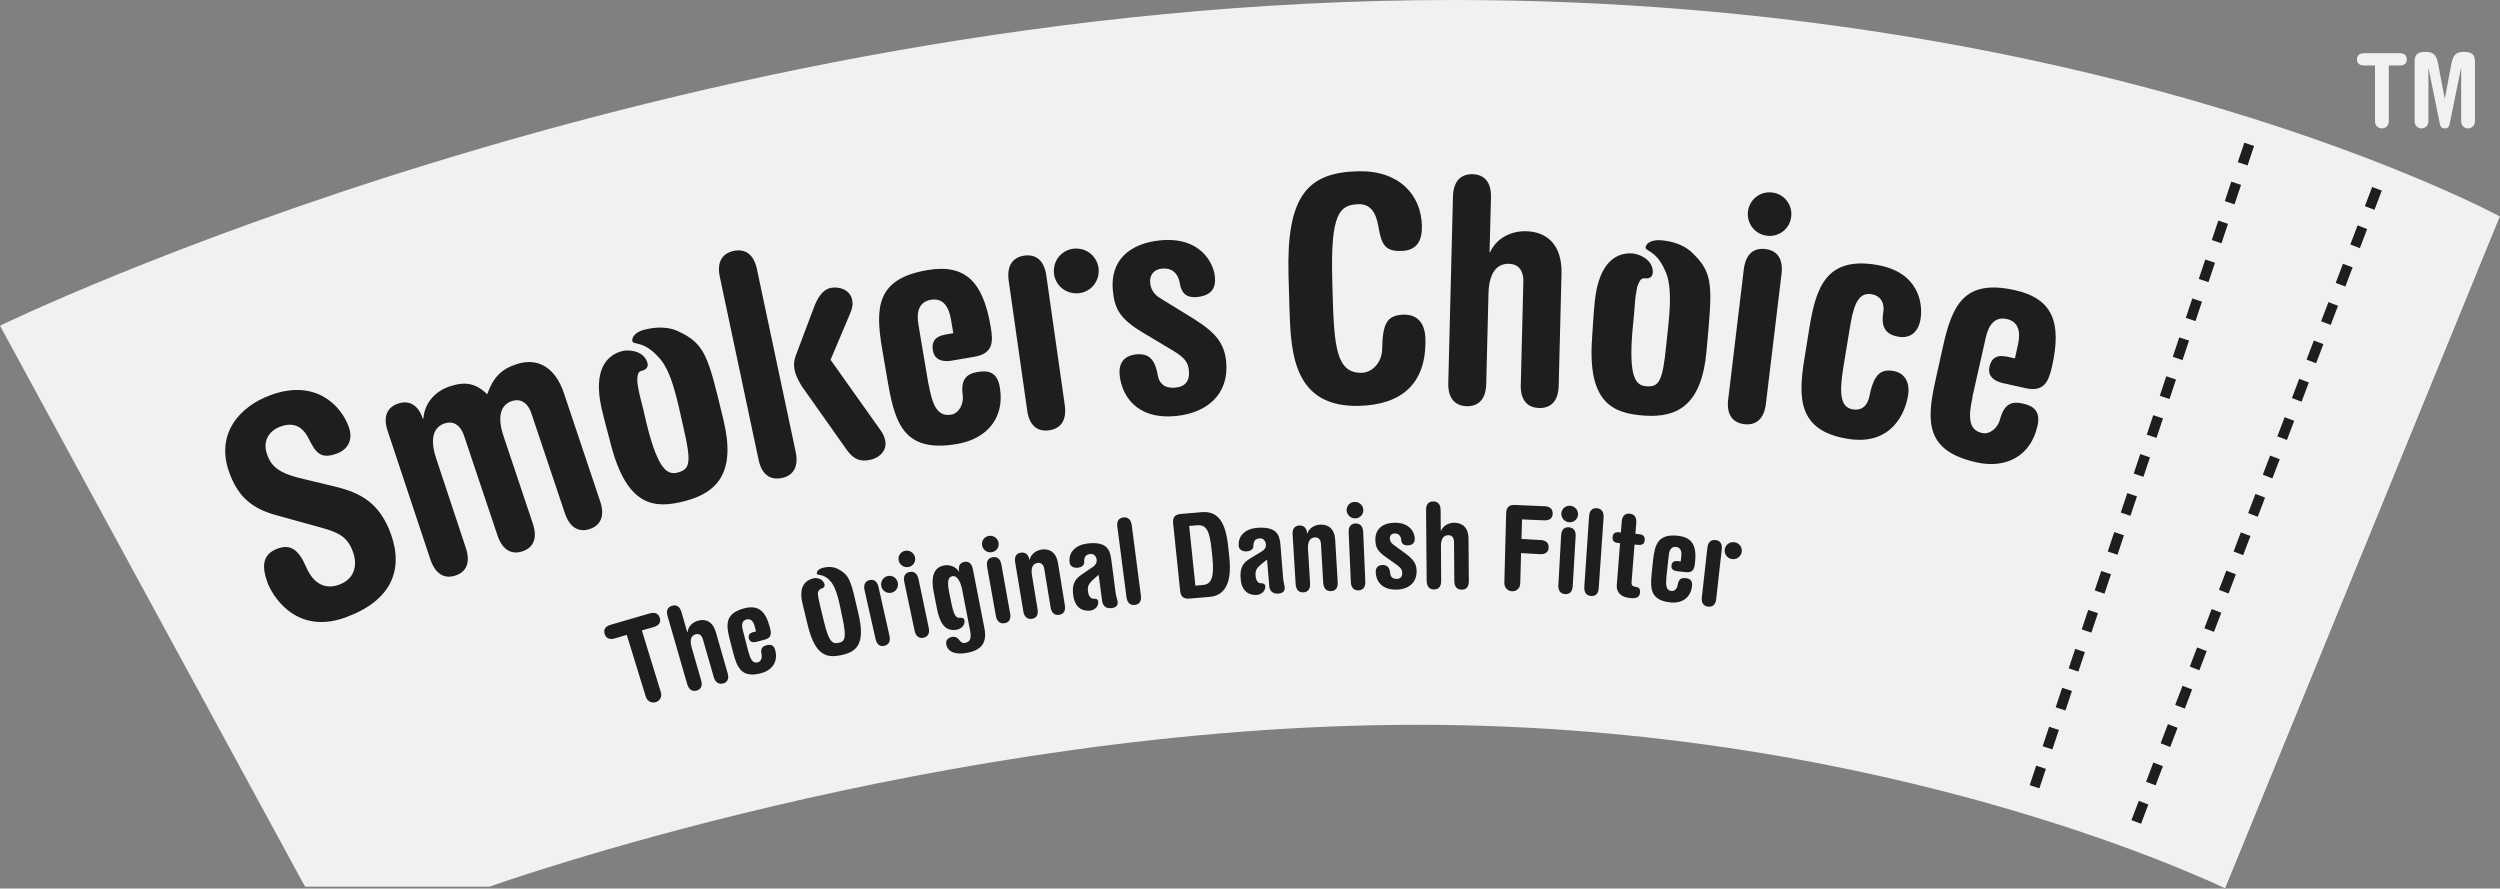 <svg xmlns="http://www.w3.org/2000/svg" id="Lag_2" viewBox="0 0 779.6 277.08"><rect x="0" y="0" width="779.6" height="277.08" fill="#808080" stroke="none"/><defs><style>.cls-1{fill:#eff1f3;}.cls-2{fill:#1c1e1f;}</style></defs><g id="Lag_1-2"><polygon class="cls-2" points="693.91 277.08 779.6 67.5 628.86 23.12 375.16 13.18 28.43 104.42 95.12 276.5 185.82 243.57 375.24 200.32 591.86 229.88 693.91 277.08"></polygon><path class="cls-1" d="m748.32,16.58c1.59,0,2.22.84,2.22,1.94s-.63,1.9-2.22,1.9h-3.4v17.4c0,1.34-.99,2.22-2.15,2.22s-2.15-.88-2.15-2.22v-17.4h-3.38c-1.61,0-2.25-.84-2.25-1.9s.64-1.94,2.25-1.94h11.07Z"></path><path class="cls-1" d="m752.96,19.33c0-2.08.68-3.16,3.47-3.16,2.17,0,3.29.79,3.8,3.41l2.11,11.08h.07l2.1-11.08c.52-2.62,1.63-3.41,3.83-3.41,2.77,0,3.45,1.08,3.45,3.16v18.49c0,1.34-.99,2.22-2.15,2.22s-2.15-.88-2.15-2.22v-16.54h-.05l-3.54,17.34c-.14.75-.4,1.42-1.51,1.42s-1.39-.68-1.55-1.42l-3.52-17.34h-.05v16.54c0,1.34-.99,2.22-2.15,2.22s-2.15-.88-2.15-2.22v-18.49Z"></path><path class="cls-1" d="m453.22,0C208.42,0,0,101.57,0,101.57l95.12,174.93h57.51s140.9-50.48,289.44-50.48,251.83,51.07,251.83,51.07l85.69-209.58S655.15,0,453.22,0m246.65,44.5l3.04,1.02-2.03,6.07-3.05-1.01,2.04-6.08Zm-4.07,12.14l3.05,1.01-2.03,6.07-3.03-1.01,2.01-6.07Zm-4.04,12.14l3.02,1.02-2.03,6.07-3.02-1.02,2.03-6.07Zm-4.06,12.14l3.02,1.02-2.03,6.05-3.02-1.02,2.03-6.05Zm-4.06,12.14l3.03,1-2.03,6.07-3.02-1.01,2.03-6.07Zm-4.06,12.14l3.05,1.01-2.03,6.08-3.04-1.03,2.03-6.05Zm-4.06,12.13l3.05,1.02-2.03,6.07-3.02-1,2-6.08Zm-4.05,12.14l3.04,1.01-2.03,6.07-3.03-1.01,2.02-6.07Zm-4.07,12.13l3.05,1.02-2.04,6.07-3.02-1.01,2.01-6.07Zm-347.97-61.89c3.54-.49,6.16,1.38,6.85,6.19l5.76,40.44c.66,4.81-1.3,7.34-4.86,7.84-3.57.52-6.19-1.38-6.86-6.17l-5.76-40.44c-.68-4.8,1.3-7.34,4.87-7.86m-90.63-1.47c3.5-.73,6.26.97,7.25,5.72l12.07,56.93c1,4.76-.8,7.44-4.32,8.17-3.52.73-6.26-.96-7.25-5.72l-12.07-56.95c-1.02-4.74.8-7.39,4.33-8.15m-121.1,114.32c-16.06,5.76-23.2-7.76-24.33-10.96-1.56-4.37-1.98-8.67,3.23-10.54,3.83-1.37,6.4.07,8.88,5.79,1.87,4.38,5.27,7.28,10.21,5.5,4.84-1.75,5.89-6.02,4.37-10.23-1.61-4.48-4.09-5.95-9.71-7.53l-14.76-4.09c-8.03-2.28-11.76-6.62-14.15-13.28-4.15-11.59,2.79-20.38,13.21-24.11,13.7-4.91,21.68,3.26,24.09,10.01,1.49,4.11-.33,7.1-3.81,8.36-4.91,1.77-6.47-.24-8.69-4.7-2.17-4.38-5.29-5.01-8.76-3.77-3.76,1.34-5.62,4.71-4.23,8.63,1.09,3.02,2.63,5.55,10.09,7.41l11.17,2.7c8.25,1.99,13.96,5.29,17.41,14.88,4.04,11.31-.14,20.86-14.21,25.91m76.2-27.57c-3.33,1.11-6.24-.32-7.8-5.01l-10.39-30.98c-1.25-3.75-3.69-4.7-6.05-3.93-3.45,1.15-4.77,4.62-2.65,10.98l9.12,27.23c1.58,4.68.11,7.56-3.23,8.67-3.33,1.11-6.24-.32-7.8-5.01l-10.39-30.97c-1.26-3.75-3.68-4.71-6.05-3.92-3.42,1.14-4.77,4.62-2.65,10.97l9.21,27.79c1.58,4.69.15,7.57-3.21,8.69-3.35,1.1-6.23-.33-7.82-5.01l-13.29-39.97c-1.59-4.68-.12-7.55,3.24-8.65,3.33-1.13,6.23.32,7.69,4.71l.19-.06c.34-4.99,3.88-8.57,8.11-9.98,4.88-1.63,8.22-1.06,11.78,2.43,1.85-5.29,4.42-7.82,9.14-9.38,6.14-2.02,11.88.43,14.78,9.03l11.29,33.7c1.58,4.68.12,7.57-3.23,8.67m22.16,50.87c.47,1.49-.34,2.75-1.6,3.13-1.28.37-2.65-.28-3.1-1.76-1.98-6.4-3.97-12.81-5.92-19.23-1.26.39-2.5.74-3.76,1.11-1.77.52-2.76-.2-3.14-1.42-.36-1.18.05-2.31,1.82-2.82,4.08-1.19,8.17-2.39,12.26-3.57,1.77-.51,2.76.2,3.11,1.4.39,1.21-.04,2.32-1.82,2.84-1.25.36-2.5.7-3.76,1.08,1.99,6.42,3.95,12.83,5.91,19.23m-15.59-77.29c-.93-3.6-2.06-7.58-2.88-11.2-2.72-11.99,1.61-16.7,6.54-17.88,1.79-.43,6.4-.24,7.68,3.45.76,2.19-1.4,2.62-1.4,2.62-1.53.36-1.6,1.04-1.7,3.37.22,1.75.52,3.55,1.21,6.1.97,3.59,1.62,7.21,2.67,10.78,3.16,11.02,5.76,12.4,8.88,11.54,3.64-1.03,4.21-3,1.65-13.99-1.84-7.96-3.57-18.09-8.2-22.4-4.7-4.99-7.73-3.12-7.77-4.77-.03-2.09,2.85-3.14,3.68-3.33,1.58-.38,6.28-1.54,10.61.46,8.57,3.98,9.37,7.81,14.19,27.81,3.87,16.18-1.87,22.44-11.86,25.1-9.59,2.56-18.19,2-23.31-17.65m35,74.57c-1.3.36-2.38-.24-2.9-2-1.11-3.91-2.25-7.83-3.38-11.76-.4-1.42-1.3-1.83-2.24-1.57-1.37.38-1.96,1.64-1.28,4.06.99,3.45,1.98,6.87,2.98,10.32.49,1.78-.12,2.83-1.44,3.19-1.3.35-2.37-.24-2.91-2.01-2.03-7.11-4.08-14.2-6.14-21.28-.5-1.78.12-2.83,1.45-3.18,1.3-.36,2.4.21,2.9,1.99.62,2.08,1.21,4.17,1.8,6.25.05,0,.07,0,.1-.02.21-1.87,1.65-3.12,3.33-3.57,2.41-.66,4.58.36,5.51,3.64,1.23,4.25,2.46,8.53,3.66,12.78.52,1.78-.12,2.81-1.42,3.18m11.84-3.2c-5.88,1.53-7.42-1.45-8.69-6.38-.36-1.35-.71-2.68-1.04-4.03-1.3-4.93-1.42-8.27,4.48-9.83,4.52-1.18,6.69.97,8.02,6.02.44,1.76.59,3.16-1.63,3.75-.9.22-1.8.47-2.72.71-.72.15-1.9.23-2.2-1.08-.3-1.19.39-1.68,1.06-1.89.35-.12.03-.03.03-.03.38-.09.75-.19,1.13-.28-.14-.53-.28-1.07-.43-1.6-.39-1.46-1.13-2.49-2.55-2.13-1.42.38-1.58,1.62-1.21,3.09.59,2.34,1.21,4.68,1.8,7.02v-.03c.59,2.13,1.27,3.73,2.96,3.29.92-.24,1.39-1.4,1.15-2.44-.43-1.91.31-2.56,1.51-2.88,1.28-.34,2.32-.14,2.76,1.58.91,3.5-.92,6.21-4.43,7.13m25.12-5.67c-4.43.99-8.19.47-10.56-9.26-.43-1.82-.88-3.64-1.32-5.46-.57-2.33-.75-3.29-.68-4.26-.07-2.75,1.44-4.36,3.7-4.93.83-.23,2.91-.1,3.5,1.78.33,1.11-.92,1.42-.92,1.42-.68.19-1.11.76-1.15,1.63.09.88.31,1.94.61,3.24.42,1.82.88,3.64,1.32,5.45,1.51,6.33,2.65,7.01,4.6,6.59,1.94-.43,2.5-1.51,1.14-7.86-.85-4.02-1.68-9.23-3.81-11.44-2.15-2.5-4.18-1.51-4.18-2.36-.03-1.04,1.3-1.57,1.67-1.67.73-.19,2.88-.76,4.87.27,3.92,2.02,4.14,4,6.47,14.08,2.27,9.65-.8,11.8-5.27,12.79m8.91-60.87c-3.15.66-5.2-.19-7.3-3.12l-14.07-19.92c-2.55-4.14-2.81-6.74-1.89-9.31l5.69-15.1c1.06-2.89,2.67-5.62,5.22-6.16,2.48-.52,6.04.4,6.75,3.73.26,1.32.12,2.46-.68,4.32l-6.07,14.36,15.66,22.06c.71.95,1.16,2.05,1.39,3.19.59,2.83-1.56,5.29-4.7,5.95m4.44,57.99c-1.32.31-2.36-.34-2.76-2.15-1.14-5.06-2.3-10.13-3.43-15.2-.4-1.81.26-2.84,1.59-3.15,1.3-.3,2.35.33,2.76,2.15,1.13,5.06,2.27,10.13,3.42,15.21.38,1.8-.28,2.83-1.58,3.14m1.49-16.49c-1.44-.06-2.58-1.29-2.52-2.78.07-1.48,1.28-2.62,2.74-2.55,1.47.05,2.57,1.27,2.53,2.77-.05,1.48-1.28,2.62-2.75,2.56m2.96-10.14c-.28-1.4.59-2.75,2.03-3.01,1.42-.26,2.76.63,3.07,2.04.28,1.41-.59,2.75-2,3.02-1.42.28-2.79-.64-3.1-2.05m7.72,24.11c-1.34.26-2.38-.43-2.76-2.23-1.06-5.07-2.13-10.15-3.21-15.22-.38-1.81.33-2.8,1.67-3.06,1.34-.26,2.38.4,2.77,2.22,1.06,5.06,2.12,10.13,3.19,15.21.38,1.79-.33,2.81-1.65,3.07m-11-79.07l-1.85-10.81c-2.26-13.2-1.79-22.04,14.05-24.75,12.17-2.09,17.44,4.02,19.75,17.57.83,4.71.88,8.44-5.08,9.45l-7.37,1.26c-1.89.24-5.03.19-5.57-3.31-.52-3.21,1.44-4.33,3.29-4.73.99-.2.02-.05.02-.05l3.07-.52-.73-4.3c-.68-3.92-2.43-6.78-6.26-6.12-3.83.66-4.55,3.92-3.87,7.84l3.16,18.75.05-.05c1.04,5.76,2.46,10.06,6.99,9.28,2.48-.43,3.97-3.34,3.59-6.14-.69-5.08,1.42-6.63,4.65-7.17,3.45-.61,6.14.12,6.92,4.73,1.62,9.37-3.82,16.1-13.29,17.72-15.87,2.73-19.24-5.47-21.51-18.66m24.61,83.8c-3.28.6-6-.05-6.5-2.62-.26-1.24.54-2.13,1.82-2.35,1.02-.18,1.8.32,2.22.97.52.79,1.2,1.02,1.75.92,1.91-.36,2.08-1.65,1.56-4.3l-1.7-8.72c-.22-1.16-.43-2.32-.66-3.45-.78-3.94-2.2-4.51-3.03-4.37-1.26.21-1.75,1.46-1.13,4.65.22,1.04.4,2.08.62,3.12.85,4.3,1.48,5.46,2.95,5.2,0,0,1.23-.13,1.3.97.12,1.84-1.65,2.64-2.46,2.77-3.99.72-5.41-2.75-6.19-6.77-.32-1.7-.66-3.37-.99-5.08-.73-3.73-.47-7.54,3.29-8.2,1.72-.3,3.58.35,4.6,1.93.02-.01.05-.01.07-.01-.35-1.82.29-2.79,1.65-3.04,1.23-.22,2.29.46,2.62,2.28,1.23,6.16,2.41,12.34,3.62,18.51.85,4.46-.99,6.79-5.41,7.58m4.68-33.5c-.26-1.42.68-2.72,2.1-2.96,1.44-.24,2.77.71,3.02,2.13.26,1.42-.68,2.72-2.1,2.96-1.44.24-2.77-.71-3.02-2.13m6.99,24.27c-1.34.22-2.36-.48-2.7-2.29-.92-5.1-1.81-10.2-2.73-15.29-.33-1.81.41-2.8,1.72-3.01,1.38-.22,2.39.47,2.72,2.29.92,5.1,1.81,10.21,2.74,15.29.33,1.81-.41,2.8-1.75,3.01m17.04-2.62c-1.35.21-2.37-.49-2.67-2.32-.66-4.01-1.32-8.03-1.99-12.05-.24-1.43-1.1-1.95-2.08-1.81-1.41.19-2.15,1.39-1.74,3.87.59,3.55,1.18,7.06,1.74,10.58.31,1.83-.43,2.78-1.77,2.98-1.35.2-2.36-.51-2.67-2.33-.85-5.09-1.7-10.2-2.55-15.31-.31-1.83.43-2.8,1.8-2.99,1.34-.19,2.36.52,2.65,2.22.03,0,.05,0,.07-.02.45-1.81,2.04-2.91,3.76-3.17,2.5-.36,4.53.91,5.09,4.27.72,4.35,1.42,8.73,2.13,13.11.31,1.81-.43,2.77-1.77,2.96m4.51-100.29c-3.88-.45-6.59-3.89-6.12-7.77.44-3.85,3.9-6.56,7.78-6.09,3.85.46,6.56,3.91,6.11,7.77-.47,3.88-3.92,6.57-7.77,6.09m11.71,98.21c-1.18.14-2.45-.3-2.79-2-.38-2.8-.76-5.6-1.13-8.4-.48.42-.97.84-1.44,1.27-1.8,1.63-2.08,2.36-1.86,4.04.21,1.51.94,2.27,1.91,2.17,0,0,1.21-.14,1.28.95.12,1.84-1.67,2.66-2.46,2.74-2.65.31-4.84-1.02-5.36-4.77-.38-2.98.23-4.79,2.42-6.31,1.25-.84,2.5-1.69,3.73-2.54.92-.63,1.27-1.39,1.18-2.24-.17-1.06-.88-1.91-2.01-1.78-1.54.17-1.94,1-1.89,2.6,0,.89-.77,1.53-1.96,1.67-.99.12-2.4-.2-2.59-1.56-.45-3.43,2.1-5.58,5.55-5.98,6.03-.7,7.04,1.87,7.46,5.08.45,3.4.9,6.78,1.32,10.16.17,1.27.57,2.31.66,2.92.14,1.18-.59,1.86-2,2m7.32-1.01c-1.34.16-2.33-.59-2.57-2.41-.97-7.3-1.92-14.62-2.85-21.95-.26-1.82.51-2.76,1.88-2.93,1.38-.14,2.36.59,2.6,2.42.95,7.31,1.9,14.64,2.86,21.93.24,1.84-.54,2.79-1.92,2.94m-4.7-71.67c-.45-4.44,2.19-6.18,5.01-6.45,4.35-.45,6.03,1.74,6.9,6.61.4,2.19,1.86,4.11,5.55,3.73,3.09-.31,4.44-2.19,4.13-5.29-.25-2.6-1.28-3.97-4.79-6.14l-9.64-5.76c-7.25-4.35-8.73-7.51-9.28-13.01-.95-9.47,5.24-14.75,14.71-15.7,12.55-1.26,16.68,7.02,17.1,11.26.35,3.47-.88,5.94-5.6,6.41-3.19.32-4.8-1.2-5.29-4.06-.55-3.56-2.65-5.09-5.65-4.81-2.41.24-3.89,1.96-3.64,4.46.17,1.73,1.02,3.52,3.1,4.75l7.8,4.79c7.89,4.77,12.09,7.87,12.8,14.92,1.01,10.22-5.91,16.07-15.57,17.04-12.63,1.26-17.05-6.68-17.64-12.76m28.01,69.18c-2.09.17-4.14.36-6.22.52-1.8.17-2.74-.57-2.93-2.4-.73-7.04-1.46-14.08-2.19-21.12-.19-1.83.56-2.7,2.39-2.87,2.15-.19,4.32-.38,6.47-.55,5.1-.44,7.54,2.95,8.34,10.95.11,1.13.23,2.27.35,3.4.8,7.94-1.54,11.68-6.21,12.07m21.31-1.04c-1.16.07-2.42-.43-2.65-2.14-.23-2.82-.47-5.64-.71-8.46-.49.4-1.02.8-1.51,1.21-1.89,1.52-2.19,2.24-2.05,3.94.12,1.48.82,2.31,1.78,2.24,0,0,1.23-.08,1.23,1.02.02,1.84-1.83,2.57-2.61,2.62-2.65.16-4.79-1.29-5.07-5.03-.26-3.02.45-4.79,2.72-6.2,1.3-.79,2.57-1.57,3.88-2.35.94-.57,1.34-1.33,1.28-2.18-.1-1.06-.76-1.95-1.92-1.88-1.54.1-1.96.9-2,2.5-.05.87-.88,1.49-2.06,1.56-.99.07-2.41-.32-2.5-1.69-.28-3.43,2.38-5.46,5.86-5.67,6.05-.39,6.92,2.22,7.16,5.45.28,3.41.56,6.8.82,10.22.1,1.29.45,2.33.49,2.96.09,1.17-.66,1.82-2.12,1.89m3.63-88.31l-.32-11.06c-.66-24.63,5.92-31.91,21.54-32.33,12.9-.36,19.8,7.3,20.06,16.91.14,4.56-1.42,7.8-6.38,7.94-5.04.15-6.24-1.86-7.19-7.66-.82-4.84-2.83-7.01-6.21-6.92-5.91.17-8.76,2.86-8.17,23.72l.1,3.87c.47,16.68,1.09,25.2,9.14,24.98,3.29-.11,6.22-3.27,6.31-7.26.17-7.85,1.26-10.7,6.68-10.86,4.45-.13,6.69,2.83,6.81,7.48.4,14.53-7.98,20.6-20.57,20.95-20.36.57-21.4-16.2-21.78-29.75m12.93,87.53c-1.37.06-2.32-.75-2.44-2.58-.24-4.06-.47-8.12-.71-12.18-.1-1.46-.9-2.05-1.86-2-1.44.06-2.32,1.16-2.18,3.66.24,3.57.43,7.14.66,10.7.09,1.84-.73,2.71-2.11,2.79-1.36.05-2.29-.76-2.4-2.6-.34-5.15-.64-10.32-.95-15.47-.11-1.84.71-2.72,2.08-2.78,1.39-.06,2.34.75,2.43,2.47h.08c.64-1.76,2.34-2.68,4.06-2.75,2.53-.11,4.44,1.35,4.63,4.72.26,4.42.52,8.82.78,13.24.12,1.84-.73,2.73-2.08,2.79m7.35-27.83c1.46-.05,2.67,1.07,2.73,2.5.05,1.42-1.04,2.6-2.5,2.63-1.44.04-2.65-1.07-2.71-2.5-.05-1.44,1.04-2.6,2.48-2.63m1.2,27.59c-1.38.02-2.29-.8-2.37-2.65-.21-5.15-.45-10.31-.68-15.47-.07-1.84.78-2.72,2.15-2.75,1.36-.04,2.29.79,2.38,2.63.21,5.15.44,10.32.66,15.47.08,1.84-.77,2.71-2.15,2.77m11.78-.24c-4.87.05-6.31-3.08-6.38-5.41-.05-1.69,1.01-2.25,2.08-2.27,1.67-.02,2.24.85,2.46,2.74.1.84.61,1.6,2.01,1.59,1.18,0,1.74-.69,1.72-1.87-.03-.98-.38-1.53-1.65-2.47-1.18-.84-2.36-1.66-3.52-2.5-2.67-1.89-3.14-3.13-3.21-5.24-.1-3.59,2.43-5.38,6.05-5.43,4.84-.04,6.19,3.22,6.23,4.84.03,1.31-.49,2.19-2.31,2.22-1.23,0-1.8-.62-1.92-1.7-.12-1.37-.88-2.03-2-2.01-.95,0-1.57.6-1.54,1.56.02.66.31,1.35,1.06,1.89.94.69,1.89,1.38,2.83,2.08,2.88,2.06,4.42,3.37,4.46,6.05.12,3.9-2.69,5.9-6.37,5.93m22.65-2.63c.02,1.83-.87,2.68-2.25,2.65-1.36-.01-2.27-.87-2.27-2.72-.02-4.06-.06-8.1-.09-12.16,0-1.49-.8-2.11-1.75-2.11-1.44-.03-2.36,1.04-2.33,3.54.02,3.57.04,7.13.07,10.7.02,1.85-.87,2.69-2.25,2.68-1.37-.02-2.24-.88-2.27-2.72-.07-7.34-.12-14.71-.19-22.07-.02-1.84.85-2.68,2.25-2.66,1.37,0,2.27.85,2.29,2.71,0,2.15.03,4.3.05,6.46h.07c.73-1.7,2.48-2.55,4.21-2.53,2.52.03,4.37,1.6,4.37,4.96.06,4.44.08,8.85.1,13.27m16.2-61.23l.8-32.11c.12-3.89-1.89-5.57-4.42-5.64-3.77-.11-6.26,2.65-6.45,9.25l-.71,28.23c-.12,4.85-2.5,7.03-6.09,6.93-3.57-.1-5.86-2.38-5.74-7.23l1.46-58.19c.15-4.85,2.53-7.01,6.12-6.92,3.57.08,5.86,2.38,5.74,7.22l-.45,17.07h.19c2.06-4.5,6.69-6.63,11.24-6.51,6.59.16,11.24,4.36,11.01,13.27l-.88,34.92c-.11,4.85-2.5,7.03-6.09,6.93-3.6-.09-5.87-2.37-5.74-7.22m7.32,42.26c-2.31-.11-4.6-.2-6.92-.3-.05,2.03-.12,4.07-.17,6.09,2.29.11,3.64.24,5.93.34,1.86.09,2.59,1.08,2.54,2.32-.04,1.26-.8,2.19-2.67,2.09-2.29-.11-3.64-.23-5.93-.33-.09,3.16-.16,6.32-.26,9.47-.05,1.56-1.23,2.5-2.55,2.44-1.32-.06-2.43-1.1-2.41-2.63.19-7.26.38-14.52.57-21.77.05-1.84.95-2.59,2.76-2.52,3.07.13,6.15.26,9.22.4,1.86.07,2.57,1.06,2.52,2.31-.03,1.26-.8,2.18-2.65,2.09m9.81,5.02c-.29,5.15-.6,10.3-.9,15.46-.1,1.84-1.04,2.62-2.38,2.52-1.37-.1-2.22-1-2.1-2.85.28-5.15.59-10.31.86-15.46.1-1.85,1.04-2.63,2.42-2.53,1.39.12,2.22,1.02,2.11,2.86m-2.01-4.42c-1.44-.11-2.52-1.34-2.46-2.77.1-1.43,1.32-2.49,2.76-2.38,1.44.11,2.53,1.33,2.46,2.75-.09,1.44-1.3,2.5-2.76,2.4m7.13-57.44c.25-3.7.47-7.84.85-11.55,1.3-12.22,6.87-15.31,11.95-14.82,1.81.17,6.11,1.8,6.14,5.72.02,2.32-2.18,2.03-2.18,2.03-1.53-.16-1.84.47-2.69,2.64-.33,1.72-.64,3.52-.8,6.17-.24,3.71-.75,7.34-.92,11.06-.55,11.45,1.49,13.6,4.71,13.79,3.78.19,4.96-1.49,6.05-12.72.82-8.14,2.43-18.3-.57-23.86-2.86-6.22-6.3-5.43-5.81-6.99.64-1.98,3.71-2.08,4.54-2,1.65.15,6.45.57,9.89,3.86,6.86,6.52,6.38,10.39,4.51,30.89-1.51,16.56-8.95,20.66-19.25,19.96-9.92-.65-17.9-3.94-16.41-24.19m3.58,55.93c-.49,7.35-.99,14.67-1.51,22.01-.12,1.84-1.04,2.6-2.42,2.49-1.36-.12-2.19-1.03-2.08-2.87.5-7.33,1-14.68,1.49-22.01.12-1.84,1.07-2.6,2.43-2.48,1.38.12,2.2,1.04,2.08,2.86m12.83,7.09c-.09,1.22-.8,1.59-2.13,1.47-.35-.02-.68-.07-1.04-.1-.3,3.89-.62,7.77-.92,11.65-.05.84.09,1.33,1.11,1.51,1.04.11,1.63.54,1.54,1.72-.12,1.51-1.09,2.01-3,1.82-3.48-.33-4.4-2.22-4.26-4.09.34-4.35.69-8.69,1.02-13.04-.16,0-.31-.02-.47-.04-1.35-.12-1.96-.62-1.86-1.85.09-1.23.8-1.61,2.12-1.49.16.03.33.03.47.05.1-1.13.19-2.28.26-3.4.14-1.84,1.11-2.6,2.48-2.47,1.37.13,2.2,1.05,2.06,2.88-.1,1.13-.19,2.28-.28,3.41.35.02.71.07,1.04.1,1.32.11,1.96.63,1.86,1.86m15.69,7.07c-.19,1.8-.55,3.17-2.83,2.93-.93-.09-1.87-.19-2.81-.31-.73-.1-1.87-.43-1.7-1.76.17-1.23,1-1.45,1.7-1.4.31.03.12,0,.03,0,.4.05.77.08,1.15.12.08-.54.12-1.11.19-1.65.16-1.49-.19-2.72-1.65-2.88-1.47-.14-2.08.99-2.25,2.48-.26,2.41-.52,4.8-.78,7.18h.03c-.21,2.19-.14,3.92,1.58,4.1.95.1,1.8-.81,1.93-1.87.29-1.94,1.21-2.27,2.46-2.15,1.33.14,2.22.68,2.03,2.45-.4,3.59-3.07,5.49-6.68,5.12-6.07-.61-6.45-3.96-5.91-9.02.14-1.37.28-2.77.43-4.14.55-5.05,1.63-8.24,7.7-7.63,4.68.49,5.95,3.26,5.39,8.46m8.33-4.2c-.57,5.14-1.13,10.29-1.72,15.44-.19,1.82-1.19,2.57-2.53,2.41-1.36-.14-2.15-1.09-1.96-2.91.57-5.15,1.16-10.27,1.73-15.42.19-1.84,1.18-2.58,2.56-2.43,1.34.13,2.14,1.08,1.93,2.91m6.07,1.36c-.55,1.37-2.08,2.05-3.45,1.51-1.4-.55-2.08-2.08-1.54-3.45.54-1.37,2.08-2.04,3.48-1.5,1.37.53,2.05,2.06,1.51,3.44m12.57-87.3l-4.89,40.57c-.57,4.8-3.17,6.74-6.72,6.32-3.58-.43-5.62-2.92-5.03-7.72l4.87-40.57c.59-4.83,3.17-6.77,6.73-6.32,3.57.42,5.6,2.91,5.04,7.73m3.01-17.81c-.44,3.76-3.8,6.39-7.55,5.92-3.76-.44-6.38-3.8-5.93-7.55.44-3.76,3.78-6.38,7.56-5.93,3.73.45,6.38,3.8,5.92,7.56m40.37,31.77c-.75,4.58-3.56,6.19-6.82,5.67-3.92-.64-5.62-2.79-4.84-7.58.51-3.26-1.11-5.31-3.62-5.7-4.68-.77-5.83,4.45-6.95,11.35l-1.89,11.51c-1.39,8.62-.76,12.45,3,13.06,2.19.35,4.49-.45,5.24-4.56,1.37-6.54,3.57-8.05,7.32-7.43,3.45.54,5.34,3.43,4.62,7.72-.85,5.18-5.01,15.7-18.8,13.45-15.58-2.53-15.51-12.74-13.48-25.21l1.53-9.45c2.03-12.46,5.2-22.16,20.78-19.62,13.41,2.17,14.64,12.12,13.88,16.82m17.43,44.79c-15.7-3.51-15.73-12.36-12.82-25.41l2.38-10.72c2.91-13.06,6.69-21.06,22.39-17.57,12.05,2.68,14.62,10.31,11.62,23.76-1.04,4.64-2.41,8.12-8.27,6.81l-7.32-1.64c-1.84-.48-4.73-1.73-3.9-5.16.76-3.18,2.98-3.45,4.82-3.11.99.16.05-.05.05-.05l3.04.68.95-4.25c.86-3.9.3-7.19-3.48-8.03-3.77-.85-5.69,1.92-6.56,5.78l-4.18,18.55.07-.05c-1.23,5.75-1.56,10.27,2.95,11.26,2.46.55,4.94-1.58,5.63-4.32,1.31-4.98,3.85-5.59,7.05-4.88,3.43.75,5.63,2.44,4.61,6.98-2.08,9.29-9.66,13.47-19.04,11.37m19.63,101.66l-3.02-1,2.03-6.09,3.02,1.02-2.03,6.07Zm4.06-12.14l-3.05-1,2.03-6.07,3.05,1-2.04,6.07Zm4.07-12.13l-3.05-1.02,2.03-6.07,3.05.99-2.03,6.1Zm4.03-12.14l-3.02-1.02,2.03-6.07,3.02,1.01-2.03,6.07Zm4.06-12.15l-3.02-1.01,2.03-6.08,3.03,1.02-2.03,6.07Zm4.08-12.14l-3.04-1.02,2.03-6.07,3.05,1.02-2.04,6.06Zm4.07-12.14l-3.05-1.02,2.03-6.07,3.02,1.01-2,6.07Zm1.01-13.16l2.03-6.07,3.02,1.01-2.03,6.07-3.02-1.02Zm6.33,97.04l-3-1.14,2.29-6,2.98,1.15-2.27,5.99Zm4.54-11.97l-2.98-1.13,2.26-5.99,3,1.13-2.29,5.99Zm4.55-11.97l-2.98-1.15,2.27-5.98,3,1.16-2.29,5.97Zm4.56-11.98l-3.01-1.13,2.29-5.97,2.99,1.13-2.27,5.98Zm4.53-11.95l-2.98-1.15,2.27-5.96,3,1.13-2.29,5.98Zm4.55-11.97l-2.98-1.13,2.27-5.99,3,1.15-2.29,5.98Zm4.56-11.95l-3-1.15,2.3-5.99,2.97,1.13-2.27,6Zm4.53-11.98l-2.97-1.13,2.27-5.97,3,1.14-2.29,5.97Zm4.56-11.96l-2.98-1.15,2.27-5.98,3,1.14-2.29,5.99Zm4.56-11.97l-2.97-1.15,2.27-5.97,3,1.15-2.29,5.97Zm4.56-11.97l-3-1.13,2.28-5.98,2.98,1.13-2.27,5.98Zm4.56-11.95l-3.01-1.13,2.27-6,3.01,1.15-2.27,5.99Zm4.53-11.98l-2.98-1.13,2.27-5.97,2.98,1.13-2.27,5.97Zm4.56-11.96l-3-1.13,2.29-5.98,2.98,1.15-2.27,5.96Zm4.56-11.97l-3.01-1.13,2.27-5.97,3.01,1.13-2.27,5.97Zm4.53-11.97l-2.98-1.13,2.27-5.98,2.98,1.15-2.27,5.96Zm1.56-13.09l2.27-5.98,3,1.13-2.27,5.98-3-1.13Z"></path><path class="cls-1" d="m377.83,171.52c-.59-5.78-1.49-7.97-4.56-7.72-.8.07-1.6.15-2.44.22.66,6.2,1.3,12.41,1.94,18.61.75-.06,1.51-.13,2.27-.2,2.59-.21,3.7-1.95,3.02-8.79-.09-.71-.16-1.42-.23-2.13"></path></g></svg>